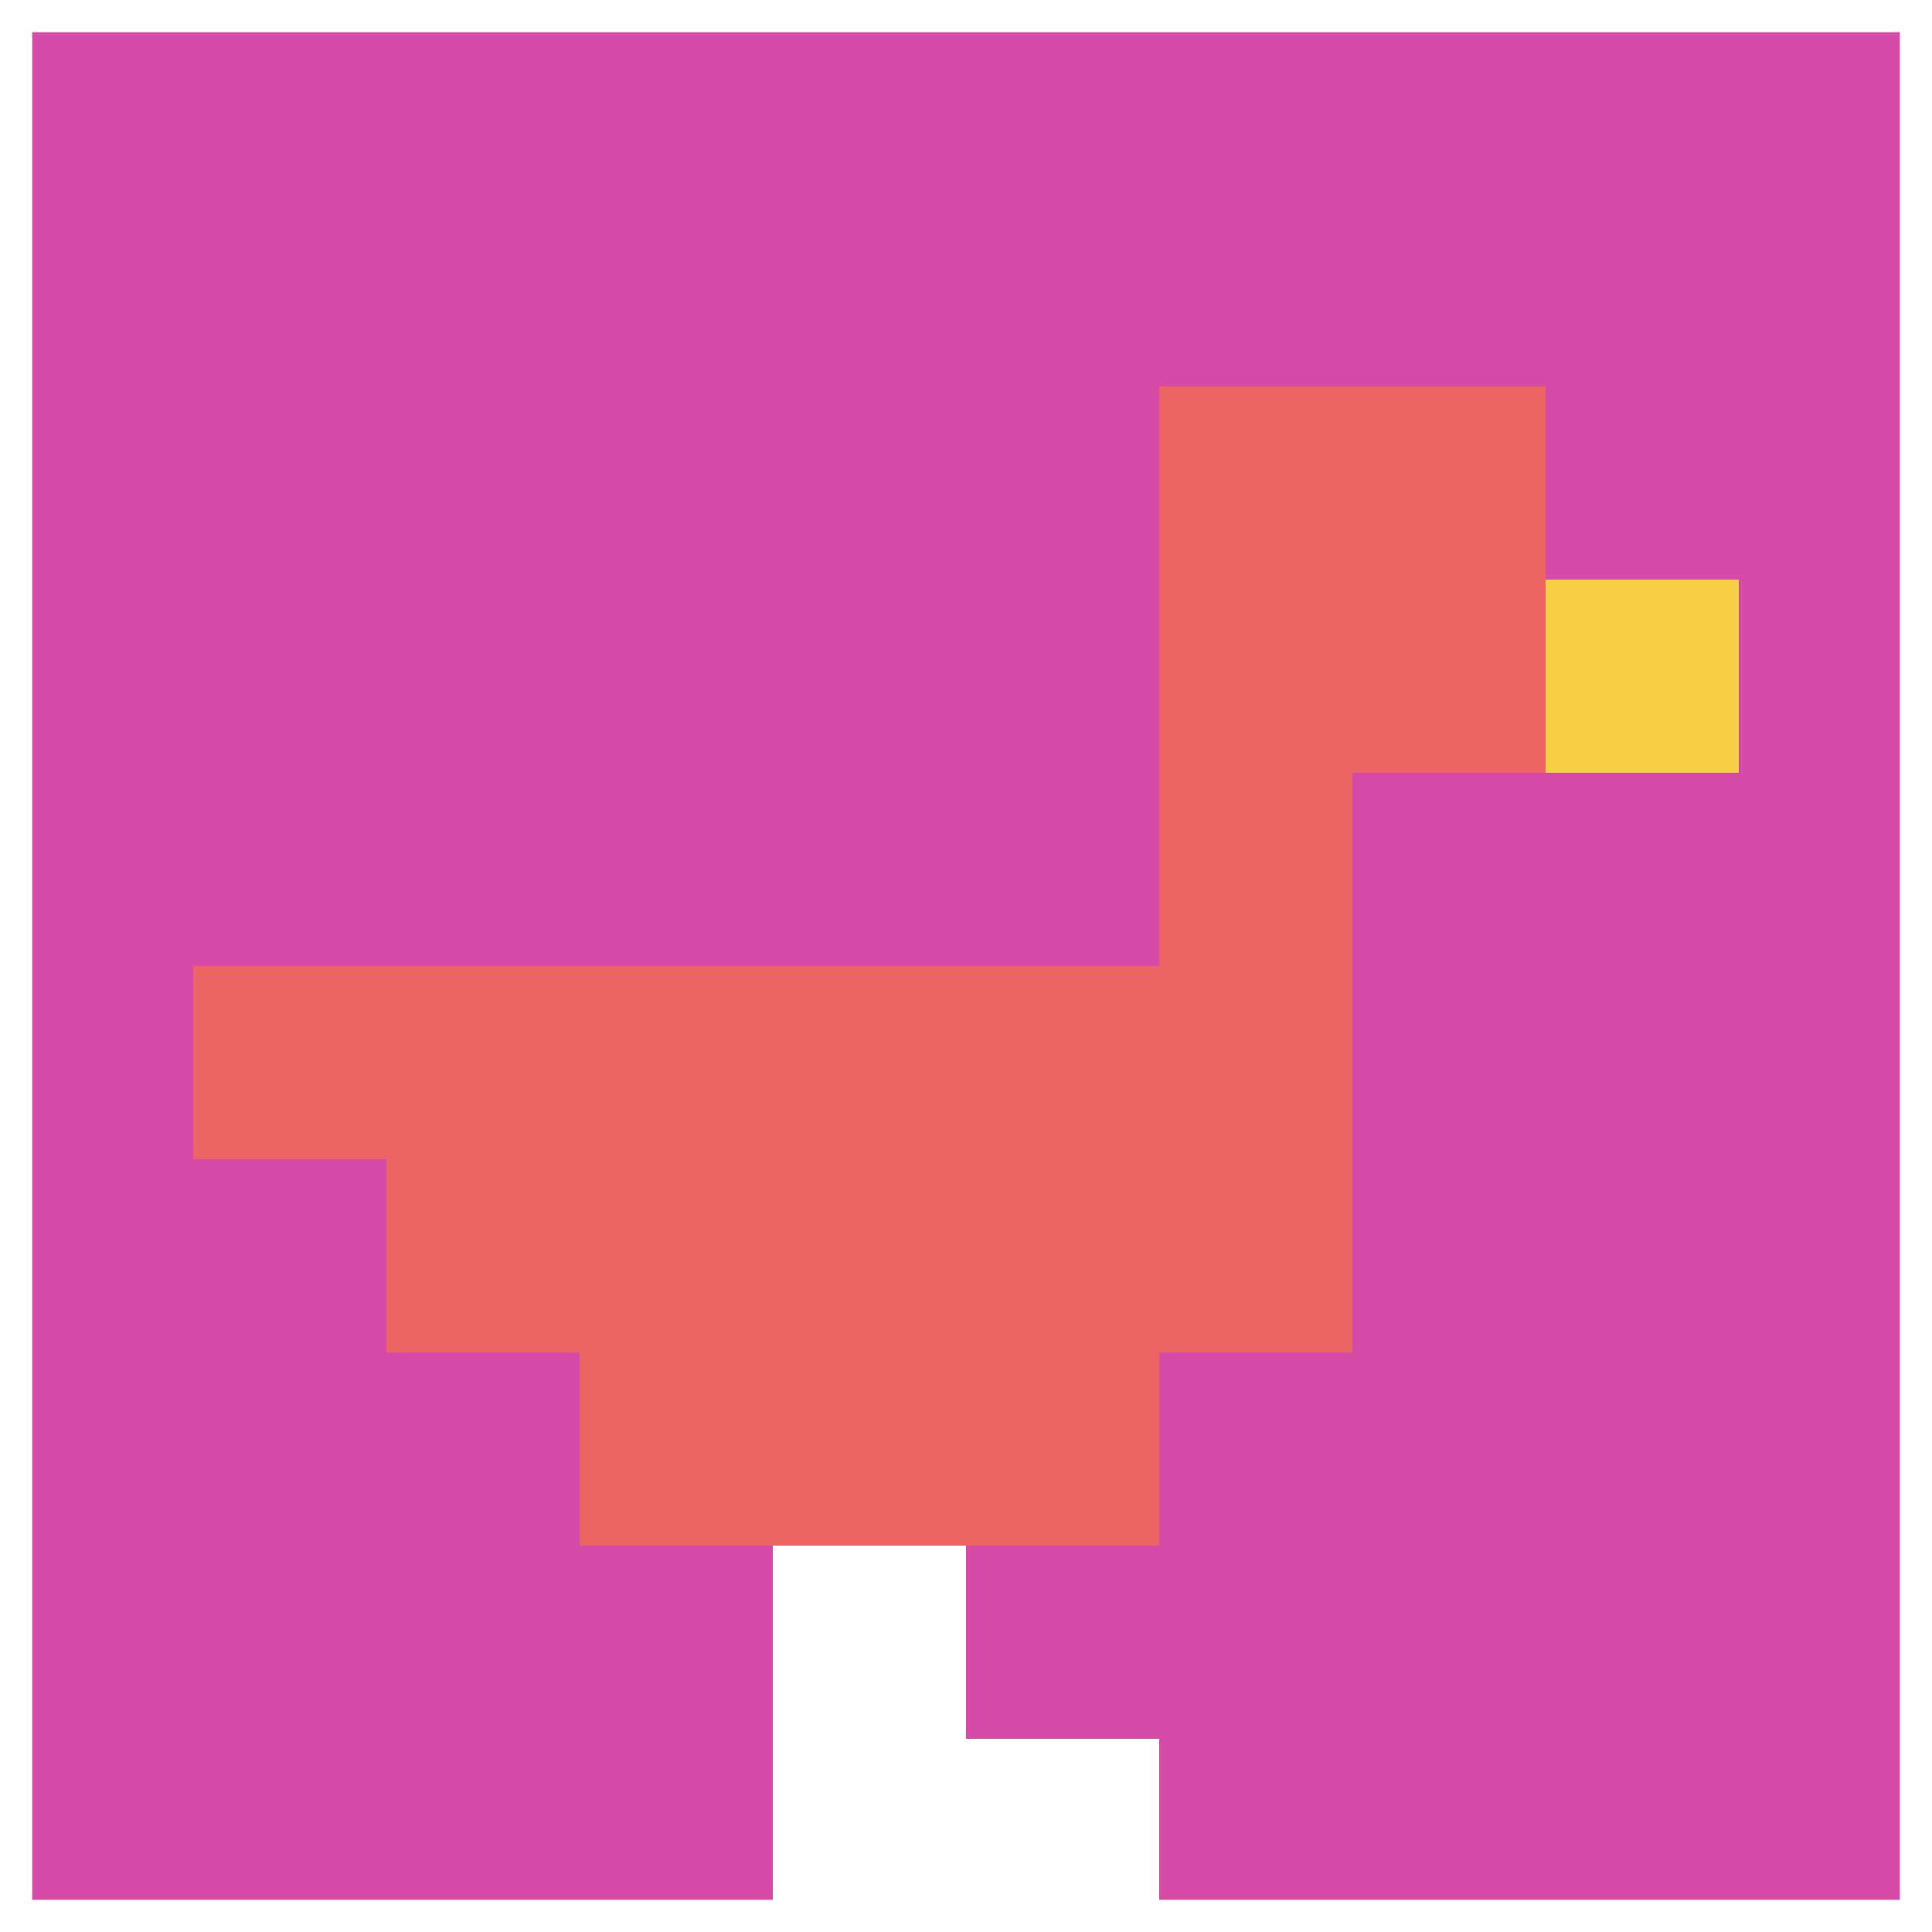 <svg xmlns="http://www.w3.org/2000/svg" version="1.1" width="1158" height="1158"><title>'goose-pfp-211889' by Dmitri Cherniak</title><desc>seed=211889
backgroundColor=#ffffff
padding=20
innerPadding=0
timeout=500
dimension=1
border=true
Save=function(){return n.handleSave()}
frame=290

Rendered at Sun Sep 15 2024 09:17:48 GMT-0700 (Pacific Daylight Time)
Generated in &lt;1ms
</desc><defs></defs><rect width="100%" height="100%" fill="#ffffff"></rect><g><g id="0-0"><rect x="0" y="0" height="1158" width="1158" fill="#D74BA8"></rect><g><rect id="0-0-6-2-2-2" x="694.8" y="231.6" width="231.6" height="231.6" fill="#EC6463"></rect><rect id="0-0-6-2-1-4" x="694.8" y="231.6" width="115.8" height="463.2" fill="#EC6463"></rect><rect id="0-0-1-5-5-1" x="115.8" y="579" width="579" height="115.8" fill="#EC6463"></rect><rect id="0-0-2-5-5-2" x="231.6" y="579" width="579" height="231.6" fill="#EC6463"></rect><rect id="0-0-3-5-3-3" x="347.4" y="579" width="347.4" height="347.4" fill="#EC6463"></rect><rect id="0-0-8-3-1-1" x="926.4" y="347.4" width="115.8" height="115.8" fill="#F7CF46"></rect><rect id="0-0-4-8-1-2" x="463.2" y="926.4" width="115.8" height="231.6" fill="#ffffff"></rect><rect id="0-0-4-9-2-1" x="463.2" y="1042.2" width="231.6" height="115.8" fill="#ffffff"></rect></g><rect x="0" y="0" stroke="white" stroke-width="38.6" height="1158" width="1158" fill="none"></rect></g></g></svg>